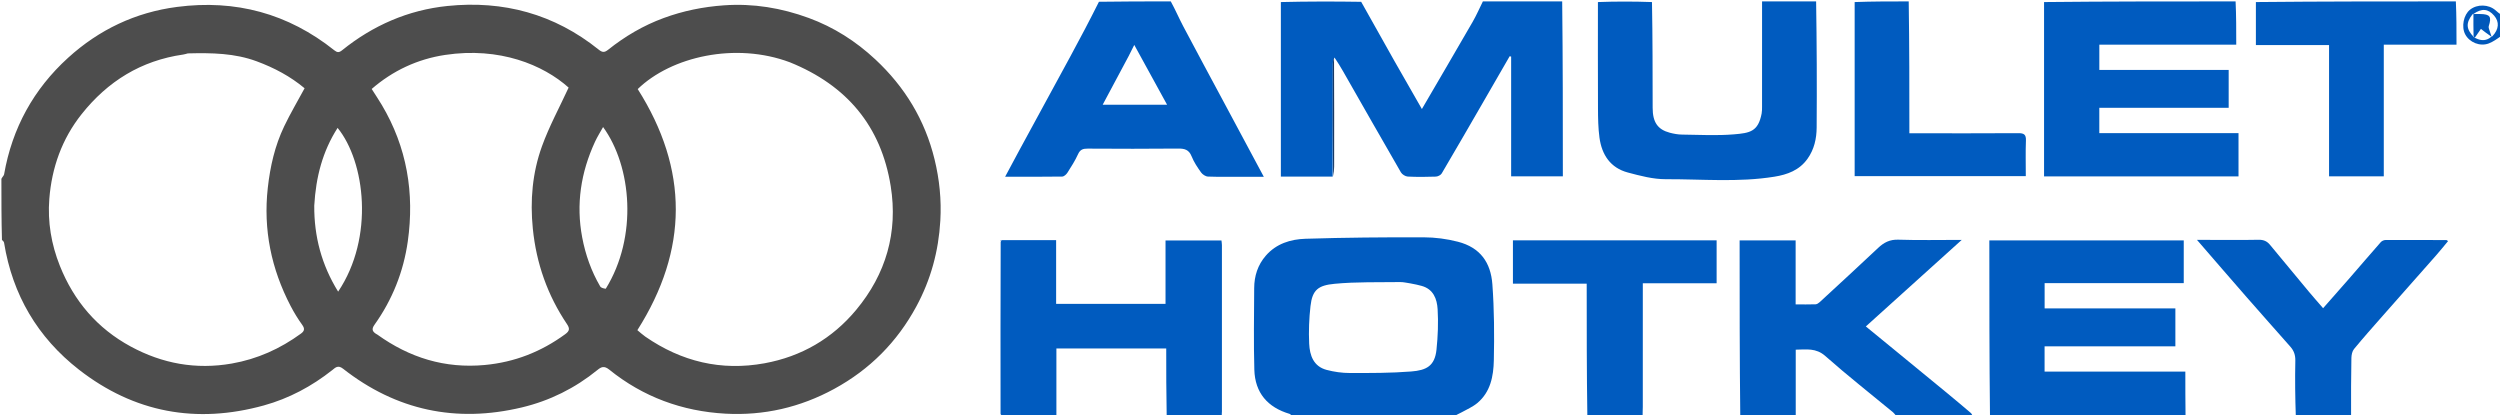 <?xml version="1.0" encoding="UTF-8"?>
<svg xmlns="http://www.w3.org/2000/svg" xmlns:xlink="http://www.w3.org/1999/xlink" version="1.1" id="Layer_1" x="0px" y="0px" width="1782" height="296" viewBox="0 0 1782 296" xml:space="preserve">

<path fill="#4D4D4D" opacity="1" stroke="none" d=" M1,127.469  C1.662,126.085 2.751,125.245 2.926,124.245  C8.664,91.333 23.959,63.511 48.569,41.164  C70.579,21.178 96.481,8.805 126.213,4.932  C167.949,-0.504 205.367,9.612 238.323,35.869  C240.358,37.491 241.659,37.594 243.824,35.848  C265.794,18.138 290.896,7.154 318.868,4.269  C358.777,0.152 395.155,9.979 426.75,35.374  C429.339,37.455 430.874,37.534 433.462,35.469  C445.463,25.894 458.554,18.188 473.03,12.861  C486.963,7.735 501.213,4.851 516.093,3.799  C537.015,2.321 557.006,5.669 576.468,12.808  C594.273,19.34 609.972,29.333 623.899,42.306  C644.997,61.957 659.318,85.559 666.142,113.536  C669.637,127.863 671.125,142.346 670.266,157.291  C669.012,179.1 663.451,199.439 653.135,218.498  C639.442,243.798 619.964,263.4 594.598,277.216  C570.36,290.417 544.431,296.37 517.059,294.857  C486.309,293.157 458.389,282.947 434.293,263.484  C430.638,260.532 428.566,261.516 425.851,263.726  C409.883,276.717 391.794,285.687 371.884,290.429  C325.129,301.564 282.453,292.575 244.519,262.812  C240.875,259.952 239.015,262.076 236.864,263.779  C222.235,275.357 206.038,284.02 188.1,288.985  C139.998,302.299 95.618,294.152 56.242,263.462  C26.826,240.535 8.91,210.148 2.906,173.06  C2.79,172.34 2.176,171.701 1.397,171.012  C1,156.646 1,142.292 1,127.469 M563.034,44.407  C524.363,29.888 478.526,40.25 454.563,63.491  C490.896,120.804 490.694,178.015 454.312,235.345  C456.198,236.887 458.016,238.596 460.046,239.997  C485.776,257.753 514.003,264.581 544.925,258.952  C571.248,254.161 593.267,241.303 610.251,220.922  C631.5,195.423 640.179,165.609 634.905,132.7  C628.068,90.033 603.758,60.88 563.034,44.407 M133.912,38.058  C132.788,38.338 131.679,38.721 130.539,38.884  C100.618,43.174 76.808,57.926 58.177,81.37  C44.138,99.037 36.899,119.513 35.153,141.772  C33.87,158.143 36.547,174.164 42.682,189.509  C52.73,214.641 69.358,234.094 93.188,247.001  C115.747,259.218 139.71,263.606 165.246,259.124  C183.45,255.929 199.693,248.602 214.519,237.793  C216.97,236.007 217.426,234.355 215.449,231.606  C212.361,227.312 209.57,222.752 207.127,218.058  C193.381,191.649 187.573,163.728 190.877,133.94  C192.572,118.665 195.932,103.896 202.561,90.051  C206.963,80.856 212.178,72.05 217.111,62.917  C207.088,54.509 195.543,48.35 182.961,43.698  C167.29,37.904 151.15,37.621 133.912,38.058 M269.006,238.525  C291.922,254.965 317.129,262.829 345.581,260.165  C366.84,258.174 385.713,250.757 402.843,238.242  C406.012,235.927 406.299,234.238 404.134,231.019  C390.285,210.433 382.298,187.829 379.802,163.024  C377.77,142.841 379.493,123.125 386.311,104.261  C391.45,90.041 398.776,76.612 405.313,62.431  C387.224,46.255 356.11,33.301 317.292,39.148  C297.527,42.124 279.94,50.404 264.939,63.41  C267.707,67.769 270.017,71.214 272.134,74.773  C290.089,104.945 295.524,137.67 290.675,172.043  C287.63,193.626 279.68,213.634 266.924,231.501  C264.708,234.606 265.214,236.513 269.006,238.525 M431.786,205.816  C454.757,168.643 450.277,118.621 429.882,90.551  C427.886,94.16 425.76,97.497 424.117,101.056  C414.047,122.862 410.493,145.569 415.007,169.335  C417.345,181.643 421.487,193.304 427.8,204.134  C428.416,205.191 430.144,205.601 431.786,205.816 M224,146.601  C223.863,168.486 229.196,188.775 241.026,207.884  C267.012,169.147 260.225,115.222 240.644,91.153  C229.935,107.838 225.16,126.18 224,146.601 z"></path>
<path fill="#005BBF" opacity="1" stroke="none" d=" M1113.531,1  C1114,42.452 1114,83.904 1114,125.678  C1101.652,125.678 1089.732,125.678 1077.141,125.678  C1077.141,97.267 1077.141,68.792 1077.141,40.316  C1076.789,40.243 1076.437,40.17 1076.085,40.096  C1069.7,51.161 1063.325,62.232 1056.928,73.29  C1047.208,90.094 1037.517,106.917 1027.648,123.634  C1026.941,124.831 1024.901,125.841 1023.444,125.893  C1016.788,126.132 1010.108,126.203 1003.461,125.858  C1001.752,125.769 999.439,124.348 998.577,122.859  C984.673,98.824 970.966,74.675 957.194,50.563  C955.407,47.436 953.508,44.373 951.211,40.985  C950.507,42.367 950.037,44.045 950.033,45.724  C949.963,72.435 949.953,99.147 949.929,125.858  C937.824,125.858 925.719,125.858 913,125.858  C913,84.34 913,43.139 913,1.469  C932.021,1 951.042,1 970.253,1.298  C978.247,15.514 986.011,29.453 993.864,43.341  C1000.3,54.725 1006.842,66.049 1013.521,77.721  C1025.781,56.695 1037.835,36.153 1049.734,15.521  C1052.433,10.84 1054.592,5.848 1057,1  C1075.688,1 1094.375,1 1113.531,1 z"></path>
<path fill="#005BBF" opacity="1" stroke="none" d=" M921.469,297  C920.44,296.326 920,295.244 919.301,295.039  C903.539,290.398 894.557,279.977 894.091,263.542  C893.543,244.187 893.911,224.805 893.986,205.435  C894.02,196.772 896.502,188.882 902.273,182.241  C909.726,173.665 919.953,170.526 930.524,170.191  C958.607,169.302 986.719,169.084 1014.818,169.159  C1022.961,169.18 1031.31,170.272 1039.194,172.307  C1055.157,176.427 1062.622,187.158 1063.763,202.634  C1065.09,220.657 1065.19,238.82 1064.8,256.9  C1064.559,268.101 1062.458,279.391 1053.083,287.251  C1049.773,290.026 1045.613,291.806 1041.782,293.937  C1040.116,294.863 1038.305,295.526 1036.78,296.655  C998.646,297 960.292,297 921.469,297 M1005.318,202.002  C1002.88,201.669 1000.437,201.019 998.005,201.056  C982.413,201.29 966.741,200.813 951.26,202.295  C939.646,203.407 935.438,206.58 934.115,218.193  C933.107,227.039 932.773,236.051 933.179,244.942  C933.559,253.275 936.255,261.176 945.587,263.656  C950.942,265.08 956.627,265.874 962.165,265.881  C976.757,265.899 991.398,265.947 1005.925,264.795  C1016.73,263.938 1022.723,260.915 1023.941,249.179  C1024.929,239.659 1025.31,229.97 1024.738,220.428  C1024.302,213.158 1021.784,206.106 1013.326,203.777  C1010.968,203.127 1008.576,202.597 1005.318,202.002 z"></path>
<path fill="#005BBF" opacity="1" stroke="none" d=" M1418.469,297  C1418,255.227 1418,213.453 1418,171.341  C1464.315,171.341 1510.232,171.341 1556.575,171.341  C1556.575,181.261 1556.575,191.3 1556.575,201.804  C1523.655,201.804 1490.734,201.804 1457.408,201.804  C1457.408,207.959 1457.408,213.665 1457.408,219.837  C1488.374,219.837 1519.295,219.837 1550.607,219.837  C1550.607,228.992 1550.607,237.698 1550.607,246.867  C1519.595,246.867 1488.674,246.867 1457.378,246.867  C1457.378,253.023 1457.378,258.73 1457.378,264.9  C1490.767,264.9 1524.021,264.9 1557.711,264.9  C1557.711,275.601 1557.711,285.851 1557.855,296.55  C1511.646,297 1465.292,297 1418.469,297 z"></path>
<path fill="#005BBF" opacity="1" stroke="none" d=" M1593.531,1  C1594,11.126 1594,21.252 1594,31.823  C1561.303,31.823 1529.054,31.823 1496.404,31.823  C1496.404,37.966 1496.404,43.671 1496.404,49.837  C1527.039,49.837 1557.621,49.837 1588.598,49.837  C1588.598,58.986 1588.598,67.689 1588.598,76.851  C1557.936,76.851 1527.354,76.851 1496.388,76.851  C1496.388,83.001 1496.388,88.707 1496.388,94.883  C1529.402,94.883 1562.314,94.883 1595.612,94.883  C1595.612,105.378 1595.612,115.411 1595.612,125.724  C1549.563,125.724 1503.655,125.724 1457.003,125.724  C1457.003,84.42 1457.003,43.179 1457.001,1.469  C1502.354,1 1547.708,1 1593.531,1 z"></path>
<path fill="#005BBF" opacity="1" stroke="none" d=" M713.198,294.99  C713.159,254.302 713.121,213.614 713.285,172.333  C713.674,171.563 713.845,171.372 714.001,171.167  C726.787,171.167 739.574,171.167 752.808,171.167  C752.808,186.345 752.808,201.263 752.808,216.589  C778.948,216.589 804.641,216.589 830.788,216.589  C830.788,201.676 830.788,186.757 830.788,171.421  C844.264,171.421 857.297,171.421 870.656,171.421  C870.768,172.492 870.983,173.602 870.983,174.712  C871,214.185 871,253.658 870.985,293.131  C870.985,294.121 870.806,295.111 870.855,296.55  C857.979,297 844.958,297 831.614,296.55  C831.29,280.206 831.29,264.311 831.29,248.369  C804.675,248.369 779.006,248.369 753,248.369  C753,264.825 753,280.913 753,297  C739.979,297 726.958,297 713.469,297  C713.314,296.92 713.629,296.839 713.786,296.171  C713.527,295.353 713.384,295.155 713.198,294.99 z"></path>
<path fill="#005BBF" opacity="1" stroke="none" d=" M1240.469,297  C1240,255.238 1240,213.477 1240,171.358  C1253.403,171.358 1266.437,171.358 1279.927,171.358  C1279.927,186.464 1279.927,201.386 1279.927,216.979  C1284.962,216.979 1289.562,217.07 1294.152,216.907  C1295.149,216.872 1296.275,216.102 1297.067,215.372  C1310.982,202.539 1324.918,189.727 1338.698,176.749  C1342.833,172.855 1347.037,170.642 1353.094,170.843  C1367.707,171.326 1382.347,170.999 1398.321,170.999  C1375.03,192.017 1352.641,212.221 1329.964,232.684  C1336.809,238.287 1343.566,243.809 1350.314,249.342  C1362.434,259.279 1374.562,269.207 1386.66,279.171  C1392.764,284.198 1398.836,289.266 1404.849,294.401  C1405.531,294.983 1405.738,296.119 1406.583,297  C1388.646,297 1370.292,297 1351.807,296.767  C1350.919,295.655 1350.269,294.645 1349.387,293.916  C1333.251,280.575 1316.756,267.642 1301.086,253.775  C1294.442,247.894 1287.643,249.134 1280,249.249  C1280,265.464 1280,281.232 1280,297  C1266.979,297 1253.958,297 1240.469,297 z"></path>
<path fill="#005BBF" opacity="1" stroke="none" d=" M834.531,1  C837.805,6.949 840.387,13.016 843.455,18.826  C852.918,36.751 862.568,54.577 872.142,72.443  C881.547,89.993 890.949,107.545 900.836,126.001  C895.259,126.001 890.388,126.001 885.518,126.001  C877.355,126 869.187,126.168 861.036,125.862  C859.329,125.798 857.159,124.366 856.119,122.91  C853.546,119.305 851.005,115.52 849.378,111.438  C847.478,106.673 844.4,105.849 839.745,105.898  C818.259,106.123 796.769,106.058 775.281,105.933  C771.996,105.914 769.951,106.557 768.45,109.869  C766.355,114.494 763.58,118.831 760.842,123.13  C760.056,124.365 758.41,125.837 757.137,125.856  C743.886,126.054 730.63,125.978 716.453,125.978  C720.199,118.994 723.488,112.79 726.84,106.621  C738.866,84.491 750.947,62.39 762.94,40.243  C769.91,27.372 776.752,14.433 783.326,1.263  C800.021,1 817.042,1 834.531,1 M804.499,39.998  C798.397,51.42 792.296,62.843 785.995,74.638  C801.629,74.638 816.419,74.638 831.884,74.638  C823.983,60.233 816.393,46.394 808.505,32.013  C807.064,34.963 805.985,37.169 804.499,39.998 z"></path>
<path fill="#005BBF" opacity="1" stroke="none" d=" M1294.531,1  C1295,30.973 1295.131,60.947 1294.911,90.918  C1294.854,98.82 1293.184,106.477 1288.368,113.218  C1282.543,121.371 1274.037,124.449 1264.844,125.939  C1239.104,130.11 1213.143,127.636 1187.291,127.73  C1178.282,127.762 1169.106,125.314 1160.284,122.956  C1147.912,119.651 1141.775,110.332 1140.111,98.155  C1139.175,91.304 1139.078,84.304 1139.046,77.369  C1138.93,52.226 1139,27.081 1139,1.469  C1151.688,1 1164.375,1 1177.531,1.469  C1178,26.93 1177.975,51.923 1178.012,76.916  C1178.028,87.106 1181.586,92.308 1190.208,94.598  C1193.047,95.352 1196.03,95.9 1198.954,95.934  C1211.283,96.08 1223.68,96.792 1235.924,95.765  C1247.306,94.81 1253.221,93.866 1255.693,80.941  C1256.002,79.327 1255.987,77.635 1255.988,75.979  C1256.005,50.986 1256,25.993 1256,1  C1268.688,1 1281.375,1 1294.531,1 z"></path>
<path fill="#005BBF" opacity="1" stroke="none" d=" M1636.469,297  C1636,283.701 1635.819,270.398 1636.11,257.106  C1636.197,253.137 1635.104,250.007 1632.635,247.202  C1622.373,235.54 1612.017,223.96 1601.793,212.265  C1590.051,198.833 1578.412,185.311 1566.011,170.999  C1569.469,170.999 1572.187,170.999 1574.905,170.999  C1586.563,170.999 1598.224,171.142 1609.877,170.912  C1613.38,170.843 1615.872,171.861 1618.041,174.497  C1627.273,185.718 1636.561,196.893 1645.87,208.051  C1649.029,211.837 1652.31,215.52 1655.909,219.683  C1662.241,212.495 1668.267,205.718 1674.221,198.878  C1681.835,190.13 1689.358,181.3 1697.026,172.598  C1697.784,171.737 1699.273,171.08 1700.427,171.074  C1714.913,171.006 1729.4,171.072 1743.886,171.131  C1744.131,171.132 1744.375,171.461 1744.963,171.883  C1742.147,175.25 1739.418,178.664 1736.533,181.94  C1723.833,196.362 1711.07,210.726 1698.37,225.147  C1691.488,232.961 1684.568,240.75 1677.946,248.781  C1676.64,250.365 1676.12,252.997 1676.08,255.162  C1675.824,268.805 1675.806,282.454 1675.855,296.55  C1662.979,297 1649.958,297 1636.469,297 z"></path>
<path fill="#005BBF" opacity="1" stroke="none" d=" M1131.469,297  C1131,265.557 1131,234.113 1131,202.206  C1113.343,202.206 1096.085,202.206 1078.417,202.206  C1078.417,191.711 1078.417,181.671 1078.417,171.314  C1126.713,171.314 1174.966,171.314 1223.607,171.314  C1223.607,181.343 1223.607,191.382 1223.607,201.891  C1206.232,201.891 1188.974,201.891 1170.997,201.891  C1170.997,204.275 1170.997,206.203 1170.997,208.13  C1170.997,235.464 1171.003,262.797 1170.985,290.13  C1170.983,292.12 1170.804,294.111 1170.854,296.551  C1157.979,297 1144.958,297 1131.469,297 z"></path>
<path fill="#005BBF" opacity="1" stroke="none" d=" M1750.531,1  C1751,11.127 1751,21.254 1751,31.831  C1733.631,31.831 1716.71,31.831 1699.164,31.831  C1699.164,63.315 1699.164,94.353 1699.164,125.692  C1685.955,125.692 1673.37,125.692 1660.151,125.692  C1660.151,94.667 1660.151,63.629 1660.151,32.141  C1642.607,32.141 1625.685,32.141 1608,32.141  C1608,21.781 1608,11.859 1608,1.469  C1655.354,1 1702.708,1 1750.531,1 z"></path>
<path fill="#005BBF" opacity="1" stroke="none" d=" M1360.531,1  C1361,32.113 1361,63.226 1361,95.003  C1363.175,95.003 1364.942,95.003 1366.71,95.003  C1390.694,95.004 1414.679,95.088 1438.661,94.922  C1442.698,94.894 1444.246,95.884 1444.082,100.171  C1443.764,108.481 1443.989,116.811 1443.989,125.566  C1403.417,125.566 1363.066,125.566 1322,125.566  C1322,84.403 1322,43.17 1322,1.469  C1334.688,1 1347.375,1 1360.531,1 z"></path>

<path fill="#0159BC" opacity="1" stroke="none" d=" M1783,25.533  C1779.979,27.692 1777.11,29.795 1773.903,30.989  C1767.659,33.313 1760.224,30.208 1757.205,24.493  C1754.351,19.09 1756.017,10.574 1760.646,6.899  C1765.778,2.826 1773.844,3.009 1778.822,7.329  C1780.071,8.412 1781.273,9.548 1782.748,10.33  C1783,15.022 1783,20.044 1783,25.533 M1776.01,26.009  C1776.01,26.009 1775.941,26.083 1776.604,25.82  C1781.265,20.815 1781.687,15.638 1777.802,11.133  C1773.487,6.129 1769.01,5.806 1762.988,9.99  C1762.988,9.99 1763.061,9.912 1762.386,10.19  C1757.61,16.349 1757.777,20.64 1763.306,26.387  C1763.512,26.605 1763.731,26.811 1764.679,27.228  C1768.756,29.237 1772.603,29.2 1776.01,26.009 z"></path>
<path fill="#163967" opacity="1" stroke="none" d=" M950.239,125.586  C949.953,99.147 949.963,72.435 950.033,45.724  C950.037,44.045 950.507,42.367 950.898,40.834  C951.024,66.945 951.023,92.91 950.981,118.876  C950.977,121.022 950.7,123.167 950.239,125.586 z"></path>
<path fill="#004CB2" opacity="1" stroke="none" d=" M713.758,171.165  C713.845,171.372 713.674,171.563 713.343,171.867  C713.057,171.623 713.163,171.346 713.758,171.165 z"></path>
<path fill="#004CB2" opacity="1" stroke="none" d=" M713.218,295.261  C713.384,295.155 713.527,295.353 713.666,295.699  C713.549,295.721 713.394,295.627 713.218,295.261 z"></path>

<path fill="#0158BA" opacity="1" stroke="none" d=" M1763.961,27.005  C1763.731,26.811 1763.512,26.605 1763.15,25.749  C1763.016,20.045 1763.038,14.978 1763.061,9.912  C1763.061,9.912 1762.988,9.99 1763.398,10.004  C1765.133,10.009 1766.459,9.98 1767.784,9.993  C1774.939,10.064 1776.17,11.872 1773.982,18.623  C1773.667,19.595 1774.316,20.916 1774.628,22.045  C1775.005,23.408 1775.498,24.738 1775.941,26.083  C1775.941,26.083 1776.01,26.009 1775.67,26  C1772.817,24.038 1770.305,22.083 1768.399,20.601  C1766.86,22.822 1765.41,24.913 1763.961,27.005 z"></path>

</svg>
